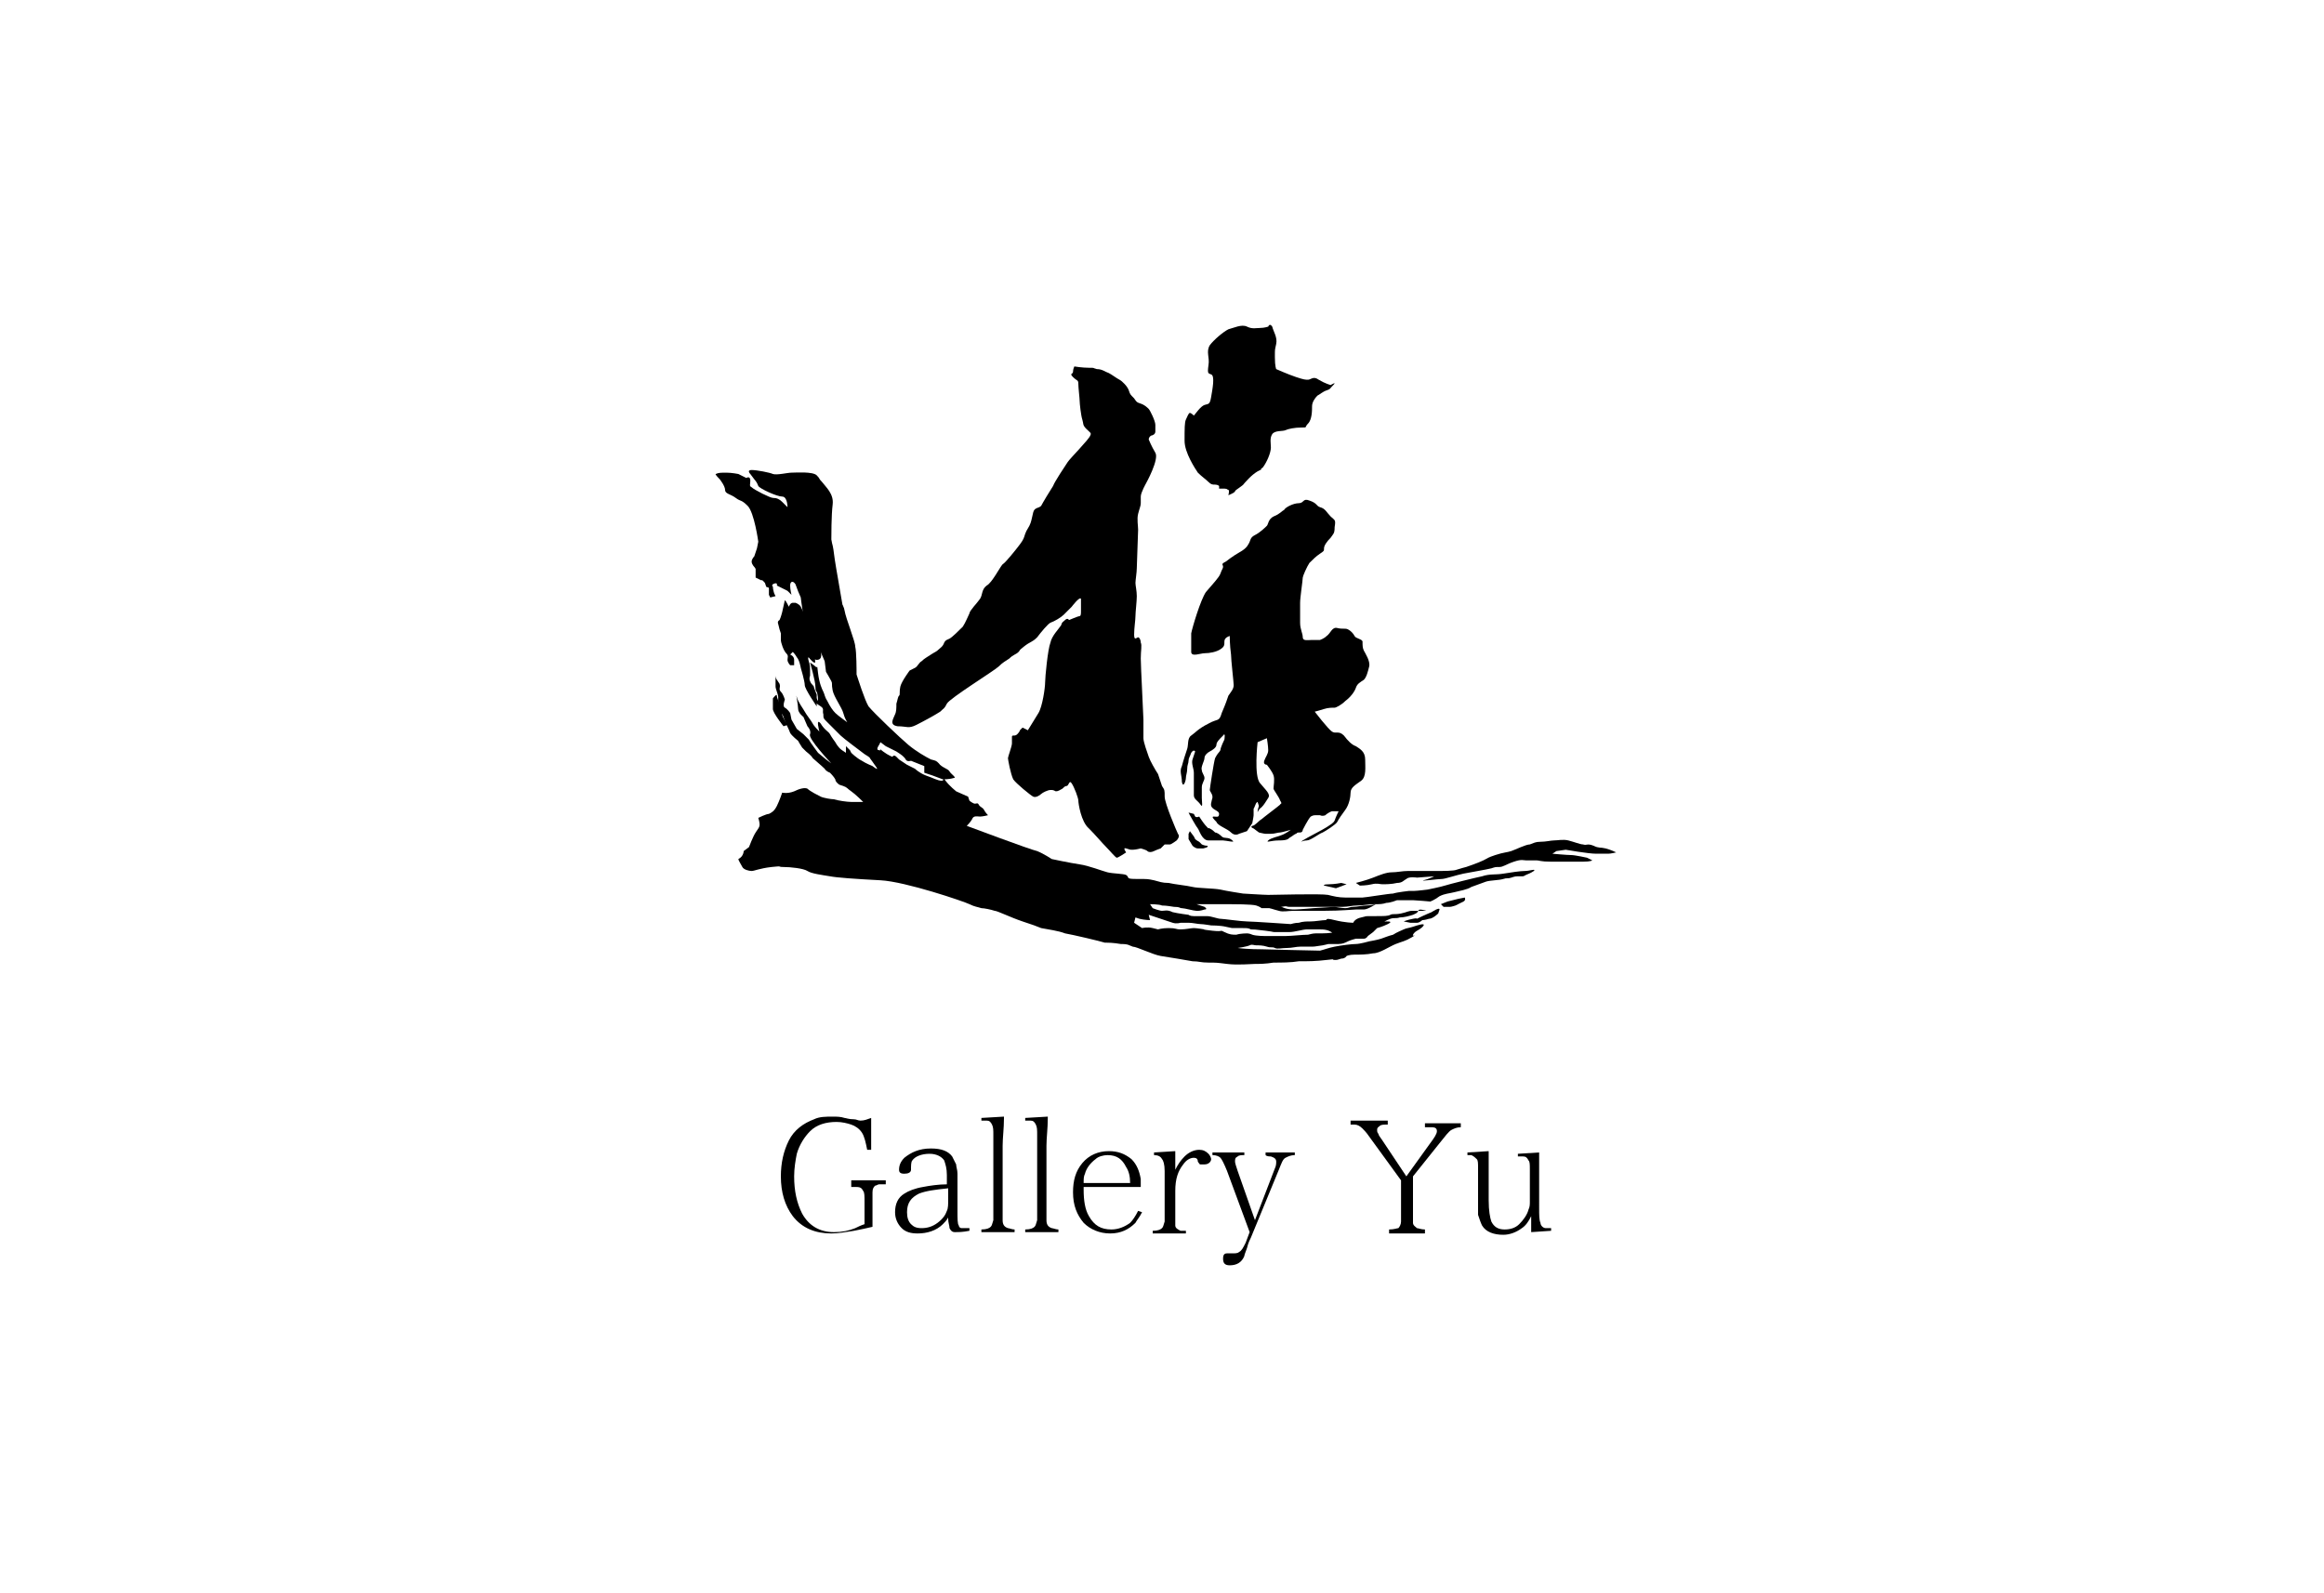 <?xml version="1.0" encoding="utf-8"?>
<!-- Generator: Adobe Illustrator 19.2.1, SVG Export Plug-In . SVG Version: 6.00 Build 0)  -->
<svg version="1.1" id="レイヤー_1" xmlns="http://www.w3.org/2000/svg" xmlns:xlink="http://www.w3.org/1999/xlink" x="0px"
	 y="0px" viewBox="0 0 175 120" style="enable-background:new 0 0 175 120;" xml:space="preserve">
<g>
	<path d="M64,88.9h2.7v0.3c-0.2,0-0.4,0-0.5,0c-0.1,0-0.2,0.1-0.3,0.1c-0.1,0.1-0.2,0.2-0.2,0.5c0,0.1,0,0.3,0,0.5v0.8
		c0,0.5,0,0.9,0,1.3c-0.4,0.1-0.9,0.2-1.4,0.3c-0.6,0.1-1.2,0.2-1.7,0.2c-1.2,0-2.2-0.4-2.9-1.3c-0.6-0.8-0.9-1.8-0.9-3
		c0-1,0.2-1.9,0.6-2.7c0.4-0.8,1.1-1.3,1.9-1.6c0.4-0.2,0.9-0.2,1.4-0.2c0.3,0,0.6,0,0.9,0.1c0.1,0,0.3,0.1,0.7,0.1
		c0.2,0,0.3,0.1,0.5,0.1c0.3,0,0.5-0.1,0.8-0.2v2.4h-0.3c-0.1-0.5-0.2-1-0.4-1.3c-0.2-0.3-0.5-0.5-0.8-0.6c-0.3-0.1-0.7-0.2-1.1-0.2
		c-0.8,0-1.5,0.2-2,0.7c-0.4,0.4-0.8,1-1,1.7c-0.1,0.5-0.2,1.1-0.2,1.7c0,1.1,0.2,2,0.6,2.8c0.5,0.9,1.3,1.4,2.4,1.4
		c0.6,0,1.1-0.1,1.6-0.3c0.2-0.1,0.4-0.2,0.7-0.3v-1.7c0-0.4,0-0.7-0.1-0.8c-0.1-0.2-0.2-0.3-0.5-0.3c-0.1,0-0.3,0-0.4,0V88.9z"/>
	<path d="M71.4,91.7c-0.1,0.2-0.3,0.4-0.4,0.5c-0.5,0.5-1.2,0.7-1.9,0.7c-0.5,0-0.9-0.1-1.2-0.4c-0.3-0.3-0.5-0.7-0.5-1.2
		c0-0.6,0.2-1.1,0.7-1.4c0.3-0.2,0.8-0.4,1.4-0.5c0.5-0.1,1.2-0.2,1.8-0.2v-0.7c0-0.5-0.1-0.8-0.2-1.1c-0.2-0.3-0.6-0.5-1.1-0.5
		c-0.6,0-1.1,0.2-1.3,0.5c-0.1,0.1-0.1,0.4-0.1,0.7c0,0.2-0.2,0.3-0.5,0.3c-0.3,0-0.4-0.1-0.4-0.3c0-0.3,0.1-0.6,0.4-0.9
		c0.5-0.4,1.1-0.7,2-0.7c0.8,0,1.3,0.2,1.6,0.6c0.1,0.2,0.2,0.4,0.3,0.6c0,0.2,0.1,0.4,0.1,0.7c0,0.1,0,0.6,0,1.4l0,1.2v0.2
		c0,0.6,0,1,0.1,1.1c0,0.1,0.1,0.2,0.2,0.2c0.1,0,0.3,0,0.5,0c0,0,0.1,0,0.1,0v0.2c-0.5,0.1-0.8,0.1-1.1,0.1c-0.2,0-0.3-0.1-0.4-0.3
		c0-0.2-0.1-0.4-0.1-0.7V91.7z M71.4,89.5c-1,0.1-1.7,0.2-2.2,0.4c-0.6,0.3-0.9,0.7-0.9,1.4c0,0.4,0.1,0.7,0.3,0.9
		c0.2,0.2,0.4,0.3,0.8,0.3c0.4,0,0.8-0.1,1.2-0.4c0.4-0.3,0.6-0.6,0.7-0.9c0.1-0.2,0.1-0.5,0.1-0.9L71.4,89.5z"/>
	<path d="M73.9,84.4v-0.2l1.7-0.1l0,0.1c0,0.8-0.1,1.5-0.1,2.1l0,5.1c0,0.2,0,0.4,0,0.5c0,0.3,0.1,0.5,0.4,0.6
		c0.1,0,0.3,0.1,0.5,0.1v0.2h-2.5v-0.2c0.4,0,0.6-0.1,0.7-0.2c0.1-0.1,0.1-0.2,0.2-0.5c0-0.1,0-0.3,0-0.5v-5.9c0-0.4,0-0.6-0.1-0.8
		c-0.1-0.2-0.2-0.3-0.4-0.3C74.2,84.4,74,84.4,73.9,84.4z"/>
	<path d="M77.2,84.4v-0.2l1.7-0.1l0,0.1c0,0.8-0.1,1.5-0.1,2.1l0,5.1c0,0.2,0,0.4,0,0.5c0,0.3,0.1,0.5,0.4,0.6
		c0.1,0,0.3,0.1,0.5,0.1v0.2h-2.5v-0.2c0.4,0,0.6-0.1,0.7-0.2c0.1-0.1,0.1-0.2,0.2-0.5c0-0.1,0-0.3,0-0.5v-5.9c0-0.4,0-0.6-0.1-0.8
		c-0.1-0.2-0.2-0.3-0.4-0.3C77.5,84.4,77.4,84.4,77.2,84.4z"/>
	<path d="M85.9,89.4h-4.3c0,0.1,0,0.1,0,0.2c0,0.8,0.1,1.5,0.4,2c0.4,0.7,0.9,1,1.7,1c0.5,0,1-0.2,1.4-0.5c0.2-0.2,0.4-0.5,0.6-0.9
		l0.3,0.1c-0.2,0.4-0.4,0.6-0.5,0.8c-0.5,0.5-1.1,0.8-1.9,0.8c-0.8,0-1.5-0.3-2-0.8c-0.5-0.6-0.8-1.3-0.8-2.3c0-0.9,0.2-1.6,0.7-2.2
		c0.5-0.6,1.2-0.9,2-0.9c0.7,0,1.2,0.2,1.7,0.6c0.4,0.4,0.6,0.9,0.7,1.5C85.9,88.9,85.9,89.1,85.9,89.4z M85.1,89.1
		c0-0.5-0.1-0.9-0.3-1.2c-0.3-0.6-0.7-0.9-1.4-0.9c-0.3,0-0.7,0.1-0.9,0.3c-0.4,0.3-0.7,0.7-0.8,1.1c-0.1,0.2-0.1,0.4-0.1,0.7H85.1z
		"/>
	<path d="M86.9,87v-0.2l1.6-0.1l0,1.4c0.2-0.4,0.4-0.7,0.7-1c0.3-0.3,0.7-0.5,1.1-0.5c0.3,0,0.5,0.1,0.7,0.3
		c0.1,0.1,0.2,0.3,0.2,0.4c0,0.2-0.2,0.4-0.5,0.4c-0.1,0-0.2,0-0.3,0c-0.1,0-0.1-0.1-0.2-0.2c0-0.2-0.1-0.3-0.3-0.3
		c-0.3,0-0.6,0.2-0.8,0.5c-0.4,0.5-0.6,1.1-0.6,2v1.9c0,0.3,0,0.6,0,0.7c0,0.2,0.2,0.3,0.4,0.4c0.1,0,0.2,0,0.4,0v0.2h-2.5v-0.2
		c0.4,0,0.6-0.1,0.7-0.2c0.1-0.1,0.1-0.2,0.2-0.5c0-0.1,0-0.3,0-0.5v-3.3c0-0.5-0.1-0.8-0.2-0.9C87.4,87.1,87.2,87,86.9,87z"/>
	<path d="M94.5,91.9L96,88c0.1-0.2,0.1-0.4,0.1-0.5c0-0.2-0.1-0.3-0.4-0.4c-0.1,0-0.3,0-0.4-0.1v-0.2h2.2V87c-0.3,0-0.5,0.1-0.7,0.2
		c-0.2,0.1-0.3,0.4-0.5,0.9l-2.1,5.1c-0.1,0.2-0.2,0.4-0.3,0.8c-0.1,0.3-0.2,0.5-0.2,0.6c-0.2,0.5-0.6,0.7-1.1,0.7
		c-0.4,0-0.5-0.2-0.5-0.5c0-0.3,0.1-0.4,0.3-0.4c0,0,0.1,0,0.2,0c0.1,0,0.2,0,0.2,0c0.2,0,0.4,0,0.5-0.1c0.2-0.1,0.3-0.3,0.5-0.7
		l0.3-0.8l-1.7-4.6c-0.2-0.5-0.4-0.9-0.5-1c-0.1-0.1-0.3-0.2-0.6-0.2v-0.2h2.4V87c-0.2,0-0.4,0-0.5,0.1c-0.2,0.1-0.2,0.2-0.2,0.4
		c0,0.1,0.1,0.4,0.2,0.7L94.5,91.9z"/>
	<path d="M106.4,88.6v2.7c0,0.4,0,0.7,0,0.8c0,0.2,0.2,0.3,0.3,0.4c0.1,0,0.3,0.1,0.6,0.1v0.3h-2.7v-0.3c0.4,0,0.6-0.1,0.7-0.1
		c0.1-0.1,0.2-0.3,0.2-0.5c0-0.1,0-0.2,0-0.6v-2.5l-2.4-3.3c-0.2-0.3-0.4-0.5-0.5-0.6c-0.2-0.2-0.4-0.3-0.6-0.3c-0.1,0-0.2,0-0.3,0
		v-0.3h2.8v0.3c-0.3,0-0.5,0-0.6,0.1c-0.1,0.1-0.2,0.1-0.2,0.3c0,0.1,0,0.2,0.1,0.3c0,0.1,0.1,0.2,0.3,0.5l1.8,2.7l1.8-2.5
		c0.3-0.4,0.5-0.7,0.5-0.9c0-0.2-0.1-0.3-0.4-0.3c-0.1,0-0.3,0-0.5,0v-0.3h2.7v0.3c-0.3,0-0.5,0.1-0.7,0.2c-0.2,0.1-0.5,0.5-0.9,1
		L106.4,88.6z"/>
	<path d="M115.3,91.6c-0.2,0.4-0.4,0.7-0.7,0.9c-0.4,0.3-0.9,0.5-1.4,0.5c-0.7,0-1.3-0.2-1.6-0.7c-0.1-0.2-0.2-0.5-0.3-0.8
		c0-0.2,0-0.5,0-0.9V88c0-0.4,0-0.6-0.1-0.7c-0.1-0.1-0.2-0.2-0.4-0.3c-0.1,0-0.2,0-0.3,0v-0.2l1.6-0.1c0,0.4,0,0.8,0,1.4v2.3
		c0,0.8,0.1,1.3,0.2,1.6c0.2,0.4,0.5,0.6,1,0.6c0.4,0,0.8-0.1,1.1-0.4c0.3-0.3,0.6-0.7,0.7-1.1c0.1-0.2,0.1-0.4,0.1-0.6
		c0-0.1,0-0.3,0-0.5v-1.9c0-0.4,0-0.6-0.1-0.7c-0.1-0.2-0.2-0.3-0.4-0.3c-0.1,0-0.2,0-0.4,0v-0.2l1.6-0.1c0,0.2,0,0.6,0,1.4V91
		c0,0.5,0,0.9,0.1,1.1c0,0.2,0.2,0.4,0.4,0.4c0.1,0,0.2,0,0.4,0v0.2l-1.5,0.1C115.3,92.7,115.3,92.2,115.3,91.6z"/>
</g>
<g>
	<g>
		<path d="M89.6,61.4c0,0,0.5,0.9,0.6,1c0.1,0.1,0.3,0.9,0.8,0.9c0.4,0,0.9,0,1.1,0c0.2,0,1,0.2,0.7,0C92.5,63,92.2,63.2,92,63
			c-0.2-0.2-0.4-0.3-0.5-0.3c-0.1-0.1-0.2-0.2-0.4-0.3c-0.2-0.1,0,0.1-0.2-0.1c-0.2-0.2-0.4-0.5-0.4-0.5l-0.2-0.3c0,0-0.2,0.1-0.3,0
			c-0.1-0.2-0.1-0.2-0.1-0.2l-0.4-0.1L89.6,61.4z"/>
		<path d="M89.5,62.8v0.4l0.3,0.5c0,0,0.2,0.2,0.4,0.2c0.2,0,0.4,0,0.4,0s0.5-0.1,0.3-0.2c-0.2,0-0.4-0.1-0.4-0.1l-0.2-0.2
			c0,0-0.2-0.1-0.3-0.2C89.9,63,89.9,63,89.9,63l-0.3-0.4L89.5,62.8z"/>
		<path d="M89.9,31.3c0.1-0.1,0.5-0.7,0.8-0.8c0.3-0.1,0.4,0,0.5-0.6c0.1-0.6,0.3-1.6,0-1.7c-0.2-0.1-0.3,0-0.2-0.7
			c0.1-0.6-0.2-1,0.1-1.5c0.3-0.4,1-1,1.4-1.2c0.4-0.1,1-0.4,1.4-0.2c0.4,0.2,0.7,0.1,1,0.1c0.3,0,0.6-0.1,0.6-0.1s0.1-0.3,0.3,0
			c0.1,0.4,0.4,0.8,0.3,1.3c-0.1,0.5-0.1,0.3-0.1,1c0,0.7,0.1,0.9,0.1,0.9s0.9,0.4,1.5,0.6c0.6,0.2,0.7,0.2,0.9,0.2
			c0.2,0,0.4-0.3,0.8,0c0.5,0.3,0.9,0.4,0.9,0.4s0.5-0.3,0.2,0c-0.3,0.3-0.2,0.3-0.5,0.4c-0.3,0.1-0.5,0.3-0.7,0.4
			c-0.2,0.2-0.4,0.5-0.4,0.8c0,0.3,0,1-0.3,1.3c-0.3,0.3,0,0.3-0.5,0.3c-0.5,0-1,0.1-1.2,0.2c-0.2,0.1-0.8,0-1,0.3
			c-0.2,0.3-0.1,0.7-0.1,1c0,0.4-0.3,1.1-0.6,1.5c-0.4,0.3,0.2,0-0.4,0.3c-0.5,0.3-0.9,0.8-1,0.9C93.6,36.6,93,36.9,93,37
			c0,0.1-0.5,0.3-0.5,0.3s0.1-0.4,0-0.4c-0.1,0,0-0.1-0.4-0.1c-0.3,0-0.3,0-0.3,0l0-0.2c0,0-0.1-0.1-0.3-0.1c-0.2,0-0.3,0-0.5-0.2
			c-0.2-0.2-0.5-0.4-0.8-0.7c-0.2-0.3-1-1.5-1-2.4c0-0.9,0-1.4,0.1-1.6c0.1-0.2,0.2-0.5,0.3-0.5S89.9,31.3,89.9,31.3z"/>
		<path d="M92.6,47.9c0,0-0.4,0.1-0.4,0.4c0,0.3,0,0.4-0.3,0.6c-0.3,0.2-0.8,0.3-1.2,0.3c-0.3,0-1,0.3-1-0.1c0-0.3,0-0.9,0-1.4
			c0.1-0.5,0.7-2.5,1.1-3.1c0.5-0.6,1-1.1,1.1-1.4c0.1-0.3,0.2-0.4,0.2-0.5c0-0.2-0.2-0.2,0.2-0.4c0.4-0.3,0.4-0.3,0.7-0.5
			c0.3-0.2,0.8-0.4,1-0.8c0.2-0.3,0.1-0.5,0.5-0.7c0.4-0.2,0.8-0.6,0.9-0.7c0.1-0.1,0.1-0.5,0.5-0.7c0.5-0.2,0.6-0.4,0.8-0.5
			c0.1-0.2,0.7-0.5,1.1-0.5c0.4,0,0.3-0.4,0.8-0.2c0.6,0.2,0.5,0.4,0.8,0.5c0.4,0.1,0.5,0.4,0.8,0.7c0.3,0.3,0.4,0.2,0.3,0.8
			c0,0.5-0.1,0.5-0.3,0.8c-0.3,0.3-0.5,0.6-0.5,0.8c0,0.2,0,0.2-0.3,0.4c-0.3,0.2-0.5,0.4-0.8,0.7c-0.2,0.3-0.5,1-0.5,1.1
			c0,0.2-0.2,1.5-0.2,1.9c0,0.4,0,1,0,1.5c0,0.5,0.2,0.8,0.2,1.1c0,0.3,0.4,0.2,0.7,0.2c0.3,0,0.6,0,0.6,0s0.3-0.1,0.5-0.3
			c0.3-0.2,0.4-0.7,0.8-0.6c0.4,0.1,0.6,0,0.8,0.1c0.2,0.1,0.4,0.3,0.5,0.5c0.1,0.2,0.5,0.2,0.6,0.4c0,0.3,0,0.5,0.1,0.7
			c0.1,0.2,0.5,0.8,0.4,1.2c-0.1,0.4-0.2,0.8-0.4,1c-0.3,0.2-0.5,0.3-0.6,0.6c-0.1,0.3-0.4,0.7-0.8,1c-0.3,0.3-0.7,0.5-0.8,0.5
			c-0.2,0-0.5,0-0.8,0.1c-0.3,0.1-0.7,0.2-0.7,0.2s1,1.3,1.3,1.5c0.3,0.2,0.5-0.1,0.9,0.3c0.3,0.4,0.6,0.7,0.9,0.8
			c0.3,0.2,0.7,0.4,0.7,1c0,0.6,0.1,1.3-0.3,1.6c-0.4,0.3-0.8,0.5-0.8,0.9c0,0.3-0.1,0.9-0.4,1.3c-0.3,0.4-0.5,0.7-0.6,0.9
			c-0.1,0.2-0.9,0.7-1.1,0.8c-0.3,0.1-0.9,0.6-1.2,0.6c-0.3,0-0.6,0.2-0.3,0c0.3-0.2,1.5-0.8,1.8-1c0.3-0.2,0.5-0.3,0.6-0.5
			c0.1-0.3,0.3-0.7,0.3-0.7s-0.2,0-0.5,0c-0.3,0.1-0.5,0.3-0.5,0.3s-0.2,0.1-0.4,0c-0.2,0,0.1,0-0.2,0c-0.3,0-0.3,0-0.5,0.1
			c-0.2,0.2-0.6,1-0.6,1s0,0.2-0.2,0.2c-0.2,0-0.2,0-0.3,0.1c-0.1,0-0.3,0.2-0.5,0.3c-0.1,0.1-0.2,0.2-0.8,0.2c-0.6,0-1,0.2-0.8,0
			c0.2-0.2,0.8-0.3,1-0.4c0.3-0.1,0.7-0.4,0.7-0.4s-0.7,0.2-0.8,0.2c-0.2,0-0.4,0.1-0.7,0.1c-0.3,0-0.3,0-0.4,0
			c-0.1,0-0.5-0.1-0.5-0.1l-0.4-0.3c0,0-0.3-0.1-0.1-0.2c0.2,0,0.5-0.4,0.7-0.5c0.1-0.1,1.3-1,1.4-1.1c0-0.1,0.2,0,0-0.3
			c-0.1-0.3-0.5-0.8-0.5-0.9c0-0.2,0.1-0.7,0-1c-0.1-0.3-0.5-0.8-0.5-0.8s-0.3,0-0.2-0.3c0.1-0.3,0.3-0.5,0.3-0.8
			c0-0.3-0.1-0.9-0.1-0.9l-0.7,0.3c0,0-0.3,2.6,0.2,3.1c0.4,0.5,0.8,0.8,0.6,1.1c-0.2,0.3-0.3,0.5-0.5,0.7c-0.3,0.2-0.3,0.5-0.3,0.3
			c0-0.1,0.1-0.4,0.1-0.4l-0.1-0.3c0,0-0.1,0-0.2,0.3c-0.1,0.3-0.1,0.1-0.1,0.3c0,0.2,0,0.3,0,0.4c0,0.1-0.1,0.6-0.1,0.6l-0.4,0.6
			l-0.6,0.2c0,0-0.3,0.2-0.6-0.1c-0.3-0.3-1-0.5-1.1-0.8c-0.2-0.2-0.4-0.4-0.2-0.4c0.2,0,0.4,0.1,0.4-0.2c0-0.3-0.7-0.3-0.6-0.8
			c0.1-0.5,0.1-0.3,0.1-0.5c0-0.2-0.2-0.4-0.2-0.5c0-0.1,0.3-2.1,0.4-2.4c0.2-0.4,0.3-0.4,0.4-0.6c0-0.2,0.3-0.8,0.3-0.8
			s0.1-0.6-0.1-0.3c-0.3,0.3-0.5,0.5-0.5,0.7c0,0.2-0.3,0.4-0.5,0.5c-0.2,0.1-0.4,0.3-0.4,0.5c0,0.2-0.3,0.7-0.2,0.9
			c0,0.2,0.2,0.4,0.2,0.6c0,0.2-0.2,0.4-0.2,0.7c0,0.3,0,0.5,0,0.8c0,0.3,0.1,0.8-0.1,0.5c-0.2-0.3-0.5-0.4-0.5-0.7
			c0-0.3,0-0.3,0-0.7c0-0.3,0-0.8,0-1c0-0.3-0.2-0.7-0.1-1c0.1-0.3,0.2-0.6,0.2-0.6s-0.1-0.2-0.3,0.1c-0.1,0.3-0.2,0.4-0.2,0.6
			c0,0.2-0.1,0.3-0.1,0.6c0,0.3-0.1,0.5-0.1,0.7c0,0.2-0.2,0.8-0.3,0.3c0-0.5-0.2-0.8,0-1.2c0.1-0.4,0.3-1,0.4-1.3
			c0.1-0.3,0-0.8,0.3-1c0.3-0.2,0.5-0.5,1.3-0.9c0.7-0.4,0.8-0.1,1-0.8c0.3-0.7,0.4-1,0.5-1.3c0.2-0.3,0.4-0.5,0.4-0.8
			c0-0.2-0.2-1.9-0.2-2.3C92.6,48.6,92.6,47.9,92.6,47.9z"/>
		<path d="M86.3,36.4c0,0,1-1.8,0.7-2.3c-0.3-0.5-0.5-1-0.5-1s0-0.2,0.2-0.3c0.1,0,0.3-0.1,0.3-0.3c0-0.2,0-0.2,0-0.5
			c0-0.3-0.4-1.1-0.5-1.2c-0.1-0.1-0.3-0.3-0.6-0.4c-0.3-0.1-0.3-0.1-0.5-0.4c-0.3-0.3-0.3-0.3-0.4-0.6c-0.1-0.3-0.5-0.7-0.7-0.8
			c-0.2-0.1-0.6-0.4-0.8-0.5c-0.3-0.1-0.5-0.3-0.9-0.3c-0.4-0.1-0.1-0.1-0.6-0.1c-0.5,0-1.1-0.1-1.1-0.1s-0.1,0.2-0.1,0.4
			c0,0.2-0.3,0.1,0,0.4c0.3,0.3,0.4,0.2,0.4,0.5c0,0.3,0.1,1.1,0.1,1.3c0,0.2,0.1,1.1,0.2,1.4c0.1,0.3,0,0.4,0.3,0.7
			c0.3,0.3,0.4,0.3,0.3,0.5c-0.1,0.3-1.5,1.7-1.7,2c-0.2,0.3-1,1.5-1.1,1.8c-0.2,0.3-0.8,1.3-0.9,1.5c-0.2,0.2-0.5,0.1-0.6,0.5
			c-0.1,0.4-0.1,0.5-0.2,0.8c-0.1,0.3-0.3,0.5-0.4,0.8c-0.1,0.3-0.1,0.4-0.4,0.8c-0.3,0.4-1.1,1.4-1.3,1.5c-0.2,0.2-0.8,1.4-1.2,1.6
			c-0.4,0.3-0.3,0.7-0.5,1c-0.2,0.3-0.8,0.9-0.8,1.1c-0.1,0.2-0.3,0.7-0.5,1c-0.3,0.3-0.8,0.8-1,0.9c-0.2,0.1-0.3,0.1-0.4,0.3
			c-0.1,0.3-0.3,0.4-0.4,0.5c-0.2,0.2-0.3,0.2-0.6,0.4c-0.3,0.2-0.5,0.3-0.7,0.5c-0.2,0.1-0.3,0.4-0.5,0.5c-0.2,0.1-0.4,0.2-0.4,0.2
			s-0.6,0.8-0.7,1.2c-0.1,0.5,0,0.6-0.1,0.7c-0.1,0.1-0.1,0.3-0.2,0.6c0,0.3,0,0.6-0.1,0.8c-0.1,0.3-0.5,0.8,0.2,0.9
			c0.7,0,0.8,0.2,1.4-0.1c0.6-0.3,1.5-0.8,1.8-1c0.3-0.3,0.3-0.2,0.5-0.6c0.2-0.4,3.6-2.5,3.9-2.8c0.3-0.3,0.5-0.4,0.8-0.6
			c0.3-0.3,0.5-0.3,0.7-0.5c0.2-0.2-0.1,0,0.4-0.4c0.5-0.4,0.6-0.3,1-0.7c0.3-0.4,0.8-1,1-1.1c0.3-0.1,0.8-0.4,1-0.6
			c0.2-0.2,0.6-0.6,0.6-0.6s0.6-0.8,0.7-0.6c0,0.2,0,0.7,0,0.9c0,0.2,0,0.4-0.1,0.4c-0.1,0-0.8,0.3-0.8,0.3s-0.1-0.2-0.3,0
			c-0.2,0.2-0.2,0.1-0.3,0.4c-0.2,0.3-0.7,0.8-0.8,1.3c-0.2,0.5-0.4,2.6-0.4,3c0,0.4-0.2,1.8-0.5,2.3c-0.3,0.5-0.8,1.3-0.8,1.3
			L77,54.8L76.8,55c0,0,0,0.1-0.2,0.3c-0.2,0.2-0.4,0-0.4,0.2c0,0.2,0,0.4,0,0.5c0,0.2-0.3,1-0.3,1.1c0,0.1,0.2,1.2,0.4,1.6
			c0.2,0.3,1.3,1.2,1.5,1.3c0.2,0.1,0.5-0.1,0.6-0.2c0.1-0.1,0.5-0.3,0.7-0.3c0.2,0,0.2,0,0.4,0.1c0.2,0,0.3-0.1,0.5-0.2
			c0.1-0.1,0.2-0.2,0.3-0.2c0.2,0,0.2-0.5,0.4-0.2c0.2,0.3,0.5,1.1,0.5,1.3c0,0.2,0.2,1.6,0.8,2.1c0.5,0.5,1,1.1,1.3,1.4
			c0.3,0.3,0.7,0.8,0.8,0.8c0.1,0,0.7-0.4,0.7-0.4s-0.3-0.4,0-0.3c0.3,0.1,0.3,0.1,0.5,0.1c0.2,0,0.6-0.1,0.6-0.1s0.4,0.1,0.5,0.2
			c0.1,0.1,0.3,0.1,0.5,0c0.2-0.1,0.5-0.2,0.5-0.2l0.3-0.3c0,0,0.3,0,0.4,0c0.1,0,0.5-0.3,0.5-0.3s0.3-0.3,0.1-0.5
			c-0.1-0.2-1-2.3-1-2.8c0-0.5,0-0.5-0.2-0.8c-0.1-0.3-0.2-0.6-0.3-0.9c-0.2-0.3-0.6-1-0.7-1.3c-0.1-0.3-0.4-1.1-0.4-1.4
			c0-0.3,0-1.2,0-1.4c0-0.3-0.2-4-0.2-4.6c0-0.6,0.1-1,0-1.2c0-0.2-0.1-0.4-0.2-0.4c-0.1,0-0.3,0.3-0.3-0.2c0-0.5,0.1-1.1,0.1-1.4
			c0-0.3,0.1-1.1,0.1-1.5c0-0.4-0.1-0.8-0.1-1c0-0.2,0.1-0.8,0.1-1.1c0-0.3,0.1-2.6,0.1-2.9c0-0.3-0.1-0.8,0-1.2
			c0.1-0.4,0.2-0.6,0.2-0.8c0-0.2,0-0.2,0-0.5C85.9,37.1,86.3,36.4,86.3,36.4z"/>
	</g>
	<g>
		<path d="M57.1,40.8c0,0-0.3-2.2-0.8-2.7c-0.5-0.5-0.5-0.3-0.9-0.6c-0.4-0.3-0.8-0.3-0.8-0.6c0-0.3-0.4-0.8-0.4-0.8
			s-0.4-0.4-0.3-0.4c0.2-0.1,0.4-0.1,0.8-0.1c0.4,0,0.9,0.1,0.9,0.1l0.6,0.3c0,0,0.3-0.2,0.3,0.2c0,0.3-0.1,0.4,0.1,0.5
			c0.2,0.2,1.4,0.8,1.6,0.8c0.3,0,0.5,0.1,0.7,0.3c0.2,0.2,0.4,0.4,0.4,0.4s0-0.8-0.4-0.8c-0.4,0-1.7-0.6-1.8-0.8
			c-0.1-0.3-0.3-0.5-0.3-0.5l-0.3-0.4c0,0-0.3-0.3,0.1-0.3c0.4,0,1.4,0.2,1.6,0.3c0.3,0.1,1.1-0.1,1.4-0.1c0.3,0,1.6-0.1,1.9,0.2
			c0.3,0.3,0.1,0.2,0.4,0.5c0.3,0.4,0.9,0.9,0.8,1.7c-0.1,0.8-0.1,2.4-0.1,2.8c0,0.5,0.6,3.6,0.6,4.2c0,0.5,0.3,0.4,0.4,1
			c0.1,0.6,0.8,2.3,0.8,2.7c0.1,0.4,0.1,1.8,0.1,2.1c0.1,0.3,0.6,1.9,0.9,2.4c0.4,0.5,2.4,2.4,3,2.9c0.6,0.5,1.3,0.9,1.7,1.1
			c0.4,0.1,0.4,0.1,0.6,0.3c0.2,0.3,0.7,0.4,0.8,0.6c0.1,0.2,0.6,0.5,0.3,0.5c-0.3,0.1-0.8,0.1-0.8,0.1l-0.8-0.3l-0.6-0.2L69.6,58
			v-0.3l-0.5-0.2l-0.5-0.2c0,0-0.3,0.1-0.4-0.1c-0.1-0.2-0.4-0.4-0.4-0.4l-0.3-0.2l-0.4-0.2l-0.4-0.2l-0.4-0.3l-0.1,0.2
			c0,0-0.3,0.4,0,0.4c0.3,0.1-0.2-0.3,0.3,0.1c0.4,0.3,0.7,0.4,0.7,0.4s0.1-0.2,0.3,0c0.2,0.2,0.2,0.2,0.2,0.2l0.6,0.4l0.6,0.3
			c0,0,0.3,0.3,0.8,0.5c0.6,0.2,0.9,0.4,1.2,0.4c0.3,0,0-0.4,0.3,0c0.3,0.4,0.8,0.8,0.8,0.8l0.9,0.4l0.1,0.3c0,0,0.1,0.1,0.3,0.2
			c0.2,0.1,0.3-0.1,0.4,0.1c0.1,0.2,0.3,0.2,0.4,0.4c0.1,0.2,0.3,0.4,0.3,0.4s-0.4,0.1-0.6,0.1c-0.2,0-0.5-0.1-0.6,0.2
			c-0.1,0.2-0.4,0.5-0.4,0.5s4.8,1.8,5.3,1.9c0.5,0.2,1.1,0.6,1.1,0.6s1.4,0.3,2.1,0.4c0.7,0.1,1.7,0.5,2.1,0.6
			c0.4,0.1,1.2,0.1,1.4,0.2c0.3,0.2-0.1,0.3,0.8,0.3c0.9,0,0.8,0,1.3,0.1c0.4,0.1,0.6,0.2,1.1,0.2c0.4,0.1,1.4,0.2,1.8,0.3
			c0.4,0.1,1.6,0.1,2.1,0.2c0.4,0.1,1.7,0.3,1.7,0.3s1.6,0.1,1.9,0.1c0.3,0,4-0.1,4.5,0c0.4,0.1,0.8,0.2,1.3,0.2s1.1,0,1.3,0
			c0.2,0,2-0.3,2.3-0.3c0.3-0.1,1.2-0.2,1.2-0.2s0.2,0,0.4,0s1-0.1,1-0.1s1-0.2,1.3-0.3c0.3-0.1,2.3-0.6,2.8-0.7
			c0.6-0.2,1-0.1,1.6-0.2c0.6-0.1,1.3-0.2,1.6-0.2c0.4,0,0.9-0.2,0.7,0c-0.3,0.2-0.4,0.2-0.6,0.3c-0.2,0.1-0.1,0.1-0.4,0.1
			c-0.4,0-0.4,0-0.7,0.1c-0.3,0.1-0.3,0-0.6,0.1c-0.3,0.1-1,0.1-1.3,0.2c-0.3,0.1-0.8,0.3-1.1,0.4c-0.3,0.2-0.9,0.3-1.3,0.4
			c-0.4,0.1-0.7,0.1-1.1,0.3c-0.4,0.3-0.7,0.4-0.7,0.4s-1.1-0.1-1.3-0.1c-0.3,0-1.2,0-1.2,0s-0.5,0.2-0.8,0.2
			c-0.3,0.1-0.5,0.1-0.9,0.1c-0.4,0-0.9,0.1-1.3,0.1c-0.4,0-0.7,0.1-1.1,0.1c-0.4,0-0.8,0-1.1,0c-0.4,0-0.6,0-1.3,0
			c-0.7,0-1.4,0-1.6,0c-0.3,0-0.1-0.1-0.6,0c-0.5,0.1-0.8,0.1-0.9,0.1s-0.6,0-0.6,0s-0.1-0.1-0.4-0.2c-0.3-0.1-1.8-0.1-2-0.1
			c-0.3,0-0.6,0-1.1,0c-0.4,0-1.4,0-1.4,0l0.6,0.2c0,0,0.3,0.2,0,0.2c-0.3,0.1-0.4,0.1-0.6,0.1c-0.2,0-0.9-0.2-1.1-0.2
			c-0.2,0-0.1-0.1-0.6-0.1c-0.6-0.1-0.8-0.1-0.9-0.1c-0.2-0.1-0.9-0.1-0.9-0.1c0.2,0.3,0.2,0.3,0.2,0.3s0.5,0.2,0.7,0.2
			c0.2,0,0.4-0.1,0.8,0.1c0.4,0.1,1.2,0.2,1.2,0.2s0.1,0.1,0.4,0.1c0.4,0,0.8,0,1,0c0.3,0,0.8,0.2,1,0.2c0.2,0,1.6,0.2,2,0.2
			c0.4,0,3.3,0.2,3.3,0.2s0.3-0.1,0.6-0.1c0.3-0.1,0.6-0.1,0.9-0.1c0.3,0,0.9-0.1,1.1-0.1c0.2,0-0.1-0.2,0.7,0
			c0.8,0.2,1.4,0.2,1.4,0.2s0.1-0.3,0.6-0.4c0.5-0.1,0.1-0.1,0.9-0.1c0.9,0,1.1,0,1.3-0.1c0.2-0.1,0.3,0,0.8-0.1
			c0.5-0.1,0.5-0.2,0.9-0.2c0.4,0,1,0,1,0s-0.6-0.2-0.6,0c-0.1,0.2-0.2,0.2-0.4,0.3c-0.3,0.1-0.7,0.2-1,0.2c-0.3,0.1-0.4,0-0.7,0.1
			c-0.3,0.1-0.6,0.3-0.6,0.3c-0.2,0.2-0.3,0.1-0.6,0.2c-0.3,0.1-0.4-0.1-0.6,0.1c-0.1,0.2-0.7,0.2-0.7,0.2s-0.9,0.2-1.1,0.2
			c-0.2,0.1-0.3,0-0.7,0.1C100,70,99.7,70,99.3,70c-0.4,0-0.7,0-0.9,0c-0.3,0-0.9,0.2-1.3,0.2c-0.4,0-0.6,0-1,0c-0.4,0,0,0-0.8-0.1
			c-0.8-0.1-0.9-0.1-1.1-0.1c-0.2-0.1-0.3-0.1-0.6-0.1c-0.4,0-0.5,0-0.7,0c-0.2,0-0.1,0-0.6-0.1c-0.4-0.1-1.1-0.1-1.1-0.1
			s-0.6-0.1-0.8-0.1c-0.2,0-0.6-0.1-0.9-0.1c-0.3,0-0.6,0-0.6,0s-0.3,0.1-0.6,0c-0.3-0.1-0.9-0.3-1.2-0.4c-0.3-0.1-0.6-0.2-0.6-0.2
			l0.1,0.4c0,0-0.4,0-0.8-0.1c-0.3-0.1-0.3-0.1-0.3-0.1l0,0l-0.1,0.4l0.6,0.4c0,0,0.4-0.1,0.8,0c0.4,0.1,0.4,0.1,0.4,0.1
			s0.3-0.1,0.8-0.1c0.6,0,0.5,0.1,0.9,0.1c0.4,0,0.8-0.1,1-0.1c0.2,0,0.8,0.1,0.8,0.1s-0.3,0,0.6,0.1c0.9,0.1,0.5-0.1,0.9,0.1
			c0.4,0.2,0.6,0.2,0.9,0.2c0.3-0.1,0.8-0.1,0.8-0.1s0.2,0,0.4,0.1c0.3,0.1,0.9,0.1,1.1,0.1c0.3,0,1,0,1.4,0c0.4,0,1.3-0.1,1.7-0.1
			c0.4-0.1,0.4-0.1,0.8-0.1c0.3,0,0.9,0,1.2-0.1c0.3-0.1,0.7-0.2,0.9-0.2c0.2-0.1,0.8-0.2,1.1-0.2c0.3-0.1,0.6-0.1,0.8-0.2
			c0.2-0.1,0.9-0.2,1.1-0.2c0.2,0,0.5,0,0.1,0.2c-0.4,0.2-0.8,0.3-0.8,0.3l-0.3,0.3l-0.4,0.3c0,0-0.1,0.2-0.3,0.2
			c-0.3,0-0.6,0-0.6,0s-0.4,0.1-0.6,0.2c-0.2,0.1-0.4,0.2-0.7,0.2c-0.3,0-0.3,0-0.6,0c-0.3,0-0.1,0-0.6,0.1
			c-0.6,0.1-0.7,0.1-0.9,0.1c-0.2,0-0.4,0-0.8,0c-0.3,0-0.6,0.1-1,0.1c-0.4,0-0.7,0.1-0.9,0c-0.2-0.1-0.3,0-0.6-0.1
			c-0.3-0.1-0.6-0.1-0.8-0.1c-0.2,0-0.3-0.1-0.5,0c-0.2,0.1-0.9,0.2-0.9,0.2c0.7,0.1,1.8,0.1,1.9,0.1c0,0,3.8,0.1,4.3,0.1
			c0.4-0.1,0.6-0.2,1.1-0.3c0.5-0.1,1.3-0.2,1.6-0.2c0.3,0,1-0.2,1-0.2s0.6-0.1,0.9-0.2c0.3-0.1,0.5-0.2,0.9-0.3
			c0.3-0.2,0.6-0.3,0.8-0.4c0.2-0.1,0.4-0.1,0.7-0.2c0.3-0.1,0.9-0.3,0.8-0.1c-0.1,0.2-0.5,0.4-0.5,0.4s-0.2,0.1-0.3,0.3
			c-0.1,0.2,0.4-0.1-0.1,0.2c-0.5,0.3-0.7,0.3-1.2,0.5c-0.5,0.2-1.2,0.7-1.7,0.7c-0.5,0.1-1,0.1-1.4,0.1c-0.4,0-0.6,0.1-0.6,0.1
			s-0.1,0.2-0.4,0.2c-0.3,0.1-0.3,0.1-0.5,0.1c-0.3,0,0.2-0.1-0.6,0c-0.8,0.1-1.4,0.1-2.1,0.1c-0.6,0.1-1.3,0.1-1.9,0.1
			c-0.6,0.1-1.1,0.1-1.4,0.1c-0.3,0-1.3,0.1-2.1,0c-0.8-0.1-0.8-0.1-1.4-0.1c-0.6,0-0.7-0.1-1.2-0.1c-0.5-0.1-1.8-0.3-2.4-0.4
			c-0.6-0.1-1.8-0.7-2.1-0.7c-0.3-0.1-0.3-0.2-0.9-0.2c-0.6-0.1-0.9-0.1-1.2-0.1c-0.3-0.1-2.4-0.6-3-0.7c-0.5-0.2-1.3-0.3-1.8-0.4
			c-0.5-0.2-0.5-0.2-1.4-0.5c-0.9-0.3-1.9-0.8-2.1-0.8c-0.3-0.1-0.8-0.2-1-0.2c-0.3-0.1-0.5-0.1-0.9-0.3c-0.4-0.2-4.8-1.7-6.7-1.8
			c-1.9-0.1-3.3-0.2-3.8-0.3c-0.6-0.1-1.4-0.2-1.7-0.4c-0.3-0.2-1.3-0.3-1.8-0.3c-0.5,0,0-0.1-0.9,0c-0.9,0.1-1.3,0.3-1.5,0.3
			c-0.2,0-0.6-0.1-0.7-0.3c-0.1-0.2-0.3-0.5-0.3-0.6C56,64.5,56,64.1,56,64.1l0.4-0.3c0,0,0.3-0.8,0.5-1.1c0.2-0.3,0.3-0.4,0.3-0.6
			c0-0.2-0.1-0.5-0.1-0.5s0.6-0.3,0.8-0.3c0.2-0.1,0.4-0.2,0.6-0.6c0.2-0.4,0.4-1,0.4-1s0.4,0.1,0.9-0.1c0.4-0.2,0.8-0.3,1-0.2
			c0.2,0.2,0.8,0.5,1,0.6c0.2,0.1,0.8,0.2,1,0.2c0.3,0.1,1,0.2,1.3,0.2c0.3,0,0.9,0,0.9,0s-0.6-0.6-0.9-0.8
			c-0.3-0.2-0.3-0.3-0.6-0.4c-0.3-0.1-0.3-0.1-0.3-0.1s-0.3-0.2-0.3-0.4c-0.1-0.2-0.4-0.5-0.4-0.5s-0.3-0.1-0.4-0.3
			c-0.2-0.2-0.8-0.7-0.9-0.8c-0.1-0.2-0.5-0.5-0.5-0.5s-0.1-0.1-0.3-0.3c-0.2-0.3-0.3-0.5-0.3-0.5s-0.5-0.4-0.6-0.6
			c-0.1-0.3-0.4-0.8-0.5-1.2c-0.1-0.3-0.4-0.5-0.4-0.8c0-0.3,0-0.5,0-0.7c0-0.2-0.2-0.6-0.2-0.8c0-0.2,0-0.9,0-0.8
			c0,0.2,0.1,0.3,0.3,0.6c0.1,0.3-0.1,0.4,0.1,0.6c0.2,0.2,0.3,0.6,0.3,0.6s-0.2,0.5,0,0.6c0.2,0.1,0.4,0.4,0.4,0.4l0.1,0.5l0.4,0.7
			l0.5,0.4c0,0,0.3,0.3,0.4,0.4c0.1,0.2,0.7,1,0.7,1l0.6,0.5l0.4,0.3c0,0-1.8-1.9-1.6-2.2c0.1-0.3-0.2-0.6-0.2-0.6l-0.3-0.7
			c0,0-0.4-0.3-0.4-0.6c0-0.3-0.2-1.3-0.1-0.9c0.1,0.4,0.5,0.9,0.6,1.1c0.1,0.2,0.5,0.7,0.6,0.9c0.1,0.2,0.5,0.6,0.5,0.6
			s-0.3-1.1,0.1-0.6c0.3,0.5,0.6,0.6,0.7,0.8c0.1,0.2,0.4,0.6,0.4,0.6s0.2,0.4,0.5,0.6c0.3,0.2,0.3,0.2,0.3,0.2v-0.5
			c0,0,0.2,0.2,0.3,0.3c0.1,0.2,0.1,0.2,0.1,0.2s0.4,0.4,0.8,0.6c0.3,0.2,0.8,0.4,0.8,0.4s0.5,0.4,0.3,0.1c-0.2-0.3-0.5-0.7-0.5-0.7
			s0.1,0-0.4-0.3c-0.4-0.3-1.6-1.2-1.8-1.4c-0.3-0.3-0.8-0.8-1-1C62,54.1,62,54.1,62,53.8c-0.1-0.3,0.1-0.4-0.2-0.6
			c-0.3-0.2-0.5-0.3-0.5-0.5c0-0.2-0.1-0.8-0.1-0.6c0.1,0.2,0.4,0.7,0.4,0.7c0-0.5-0.1-0.7-0.1-0.7s-0.1,0-0.1-0.4
			c0-0.4-0.4-1.8-0.4-1.8s0.3,0.2,0.4,0.3c0.2,0.2,0.1-0.3,0.2,0.5c0.1,0.8,0.3,1.2,0.4,1.4c0.1,0.2,0.1,0.4,0.3,0.7
			c0.2,0.4,0.4,0.7,0.6,0.9c0.2,0.2,0.9,0.7,0.9,0.7s-0.2-0.3-0.3-0.7c-0.1-0.4-0.7-1.2-0.8-1.7c-0.1-0.5,0-0.5-0.1-0.7
			c-0.1-0.2-0.4-0.7-0.4-0.7l-0.1-0.8l-0.3-0.7c0,0,0.2,0.6-0.3,0.6c-0.5-0.1-0.5-0.1-0.5-0.1s-0.2-0.2-0.2-0.4c0-0.2-0.1-0.2,0-0.5
			c0.1-0.3,0-1.1-0.1-1.3c-0.1-0.2-0.4-2.3-0.4-2.4c-0.1-0.2-0.3-0.7-0.4-1c-0.2-0.3-0.4-0.2-0.4,0.1c0,0.3,0.1,0.7,0.1,0.7
			c-0.3-0.3-0.3-0.3-0.3-0.3l-0.8-0.4c0,0,0.1-0.3-0.3-0.1C58,44.3,58,44.3,58,44.3l-0.3-0.1l-0.1-0.3c0,0-0.4-0.4-0.4-0.5
			c0-0.2-0.4-0.7-0.4-0.7s-0.2-0.2-0.2-0.4c0-0.2,0.2-0.4,0.2-0.4l0.2-0.6L57.1,40.8z"/>
		<path d="M62,62.3c0,0,0.7-0.3,1-0.3c0.3,0,1.2,0.2,1.2,0.2s0.1,0.3,0.4,0.3c0.3,0.1,1,0.1,1,0.1s0.2,0.1,0.5,0.1
			c0.3,0,1.1-0.1,1.1-0.1s0.6,0.1,0.8,0.2c0.2,0.1,0.7,0.5,0.7,0.5l-0.5,0.2c0,0-0.3-0.3-0.6-0.3c-0.3,0-0.8-0.1-1.1-0.1
			c-0.3,0-0.7-0.1-1-0.2c-0.3-0.1-1.2-0.1-1.6-0.2c-0.4-0.1-0.6-0.1-0.8-0.2C62.9,62.3,62,62.3,62,62.3z"/>
		<path d="M72.7,63.7H73c0,0,0.1-0.1,0-0.2c-0.1-0.2-0.4-0.2-0.1-0.2c0.3,0.1,0.9,0.4,0.9,0.4s0.3,0,0.6,0.1c0.4,0.1,1.1,0,1.1,0.2
			c0.1,0.2,0.9,0.5,0.9,0.5s0-0.1,0.3,0c0.3,0.1,0.6,0.1,0.8,0.2c0.2,0.1,0.6,0.2,0.9,0.3c0.3,0.1,0.4,0.1,0.6,0.3
			c0.3,0.2,0.6,0.3,1.1,0.4c0.5,0.1,1.9,0.5,1.9,0.5s0.4,0.1,0.4,0.2c0,0.2,0.6,0.4,0.9,0.4c0.3,0,0.9,0,1.1,0.1
			c0.3,0.1,1.1,0.4,1.1,0.4s-0.1,0.3-0.3,0.3c-0.2-0.1-0.5-0.1-0.5-0.1l-0.4-0.1c0,0,0.3,0.3,0.5,0.4c0.3,0.1-0.4,0.1-0.6-0.1
			c-0.2-0.2-0.6-0.2-1-0.3c-0.4-0.1-0.3-0.1-0.6-0.2c-0.4-0.1-0.6-0.3-0.9-0.4c-0.3-0.1-0.7-0.3-0.7-0.3s-0.6-0.3-0.8-0.3
			c-0.3,0-0.6,0-0.6,0s-0.6-0.4-1.1-0.5c-0.5-0.1-0.9-0.2-1.3-0.3c-0.4-0.1-0.4-0.1-1-0.3c-0.6-0.3-1.1-0.4-1.4-0.5
			c-0.3-0.1-0.8-0.1-0.9-0.3c-0.2-0.2-0.2-0.3-0.6-0.3c-0.4-0.1-1.1-0.3-1.1-0.3L72.7,63.7z"/>
		<path d="M105.7,69.4c0,0,0.2-0.1,0.7-0.2c0.5-0.1,0.1,0.1,0.5-0.1c0.4-0.2,0.9-0.4,0.9-0.4s0.6-0.4,0.6-0.2
			c-0.1,0.3-0.1,0.3-0.1,0.3s-0.4,0.4-0.7,0.4c-0.3,0.1-0.5,0.1-0.5,0.1s-0.2,0.2-0.4,0.2c-0.2,0-0.5,0-0.5,0L105.7,69.4z"/>
		<path d="M108.5,68.1l0.5-0.2l0.4-0.1l0.4-0.1l0.5-0.1c0,0,0.1,0.2-0.1,0.3c-0.2,0.1-0.2,0.1-0.2,0.1l-0.4,0.2c0,0-0.3,0.1-0.4,0.1
			c-0.2,0-0.5,0-0.5,0L108.5,68.1z"/>
		<path d="M99.7,66.7c0,0-0.1-0.1,0.4-0.1c0.4,0,0.9-0.1,0.9-0.1l0.4,0.1l-0.8,0.3L99.7,66.7z"/>
		<path d="M102.1,66.5c0,0,0.8-0.2,1.3-0.4c0.5-0.2,1-0.4,1.4-0.4c0.4,0,0.8-0.1,1.2-0.1c0.5,0,1.3,0,1.3,0s0.2,0,0.8,0
			c0.6,0,1.4,0,1.6-0.1c0.3-0.1,0.7-0.2,0.7-0.2s0.9-0.3,1.3-0.5c0.4-0.2,0.3-0.2,0.9-0.4c0.6-0.2,0.9-0.2,1.2-0.3
			c0.3-0.1,1.1-0.5,1.4-0.5c0.3-0.1,0.4-0.2,0.8-0.2c0.4,0,0.8-0.1,1-0.1c0.3,0,0.7-0.1,1.1,0c0.4,0.1,0.9,0.3,1.1,0.3
			c0.3,0.1,0.3-0.1,0.8,0.1c0.4,0.2,0.5,0.1,0.9,0.2c0.4,0.1,0.8,0.3,0.8,0.3s-0.4,0.1-0.6,0.1c-0.2,0-0.3,0-0.9,0
			c-0.6,0-2.3-0.3-2.3-0.3l-0.7,0.1l-0.3,0.2c0,0,1.1,0.1,1.4,0.1c0.3,0,1.2,0.2,1.2,0.2l0.4,0.2c0,0-0.1,0.1-0.7,0.1
			c-0.6,0-1,0-1.4,0c-0.4,0-0.3,0-1,0c-0.8,0-0.9-0.1-1.1-0.1c-0.2,0-0.6,0-0.8,0c-0.2,0-0.3-0.1-0.9,0.1c-0.6,0.2-0.8,0.4-1.1,0.4
			c-0.3,0-0.3,0-0.6,0.1c-0.4,0.1-1.6,0.3-2.1,0.4c-0.5,0.1-1.4,0.4-1.6,0.4c-0.3,0-1.8,0.2-1.4,0.1c0.4-0.1,0.8-0.3,0.8-0.3
			l-1.3,0.1c0,0-0.6-0.1-0.8,0.1c-0.2,0.1-0.3,0.3-0.7,0.3c-0.4,0.1-0.9,0.1-1.1,0.1c-0.2,0-0.4-0.1-0.8,0c-0.4,0.1-0.9,0.1-0.9,0.1
			L102.1,66.5z"/>
		<path d="M59,54.7c0,0-0.8-1-0.8-1.3c0-0.3,0-0.5,0-0.5v-0.3c0,0,0.3-0.4,0.3-0.2c0,0.2,0.2,0.5,0.2,0.7c0,0.2,0.2,0.5,0.2,0.7
			c0,0.2,0.4,0.8,0.4,0.8L59,54.7z"/>
		<path d="M59.5,49.3c0,0,0.3,0.1,0.3,0.4c0,0.4,0,0.4,0,0.4h-0.3c0,0-0.2-0.2-0.2-0.4c0-0.2,0.1-0.3-0.1-0.5
			c-0.2-0.2-0.4-0.8-0.4-1c0-0.2,0-0.5,0-0.5l-0.1-0.3L58.6,47c0,0-0.1-0.2,0.1-0.3c0.1-0.2,0.2-0.6,0.2-0.6l0.2-0.9
			c0,0,0.1,0.1,0.2,0.3c0.1,0.2,0.1,0.2,0.1,0.2l0,0c0,0,0.1-0.3,0.3-0.3c0.2,0,0.2,0,0.2,0s0.3,0.1,0.4,0.3
			c0.1,0.2,0.2,0.4,0.2,0.4s0.1,0.3,0.2,0.6c0.1,0.3,0.1,0.3,0.1,0.3s0.4,0.7,0.4,1.6c0.1,0.9,0.3,1.4,0.1,1.3
			c-0.2-0.1-0.4-0.4-0.4-0.4s-0.1,0,0,0.3c0.1,0.3,0.1,0.5,0.1,0.6c0,0.2,0,0.5,0,0.5s-0.1,0.2,0,0.4c0.1,0.3,0.3,0.3,0.3,0.5
			c0.1,0.3,0.2,0.5,0.2,0.5v0.4v0.5c0,0-0.9-1.3-0.9-1.6c0-0.3-0.3-1.3-0.3-1.3s-0.1-0.6-0.3-0.8c-0.1-0.2-0.3-0.4-0.3-0.4"/>
		<path d="M95.6,68.3c0,0,0.5-0.2,0.9,0c0.4,0.2,0.8,0.2,1,0.2c0.3,0,1.4-0.1,1.4-0.1l1.6-0.1c0,0,0.6,0.1,0.8,0.1
			c0.3,0,0.3-0.1,0.6-0.1c0.3,0,0.7-0.1,1-0.1c0.3,0,0.7-0.1,0.7-0.1s-0.6,0.4-0.9,0.4c-0.3,0-0.4,0-0.6,0c-0.2,0-1.1,0.1-2.4,0.1
			c-1.3,0-1.9,0-2.3,0c-0.4,0-0.8,0.1-1.1,0c-0.4-0.1-1-0.3-1-0.3l0.1-0.2L95.6,68.3z"/>
		<path d="M57.9,44.8v-0.5l-0.1-0.4c0,0,0.4,0.2,0.4,0.3c0,0.2,0.1,0.5,0.1,0.5l0.1,0.2L58,45L57.9,44.8z"/>
		<path d="M56.9,43.5c0,0,0-0.2,0-0.4c0-0.2,0-0.5,0-0.5l0.3,0.3c0,0,0.2-0.1,0.2,0.2c0,0.3,0,0.3,0,0.3l0.2,0.3h-0.3L56.9,43.5z"/>
		<path d="M64.1,50.9L64,50.6c0,0-0.2-0.2-0.2-0.5c0-0.3,0-0.2,0-0.5c0-0.3,0-0.5,0-0.5l-0.3-0.8c0,0-0.1-0.6,0.2-0.3
			c0.3,0.3,0.3,0.5,0.3,0.7c0,0.2,0,0.4,0.1,0.6c0.1,0.2,0.1,0.3,0.1,0.5c0,0.2,0.1,0.4,0.1,0.6c0,0.2,0.1,0.2,0.1,0.4
			c0,0.2,0,0.4,0,0.4L64.1,50.9z"/>
		<path d="M61.8,38.2c0,0,0.3,0.4,0.3,0.6c0,0.2,0,0.4-0.1,0.6c-0.1,0.2-0.1,0.2-0.1,0.4c0,0.2,0.2,0.5,0.2,0.5l0.3,0.4
			c0,0,0.1-0.1,0,0.3c-0.1,0.4,0.4,1.9,0.4,2.2c0,0.3,0.2,0.8,0.2,1c0,0.2,0,0.3,0,0.6c0,0.4,0.1,0.4,0.2,0.7
			c0.1,0.3,0.1,0.7,0.1,0.7s0.3,0.7,0.3,0.4c0-0.3-0.7-4-0.8-4.9c-0.1-0.9-0.3-1.2-0.3-1.4c0-0.3,0-0.4,0-0.5c0-0.2,0.1-0.2,0-0.4
			c-0.1-0.2,0.1-0.3-0.1-0.5c-0.1-0.2-0.3-0.6-0.3-0.6C61.9,38.1,61.8,38.2,61.8,38.2z"/>
		<path d="M58.4,39c0,0,0.1,0.6,0.3,0.8c0.1,0.2,0.1,0.8,0.1,0.8s-0.1,0.2-0.1,0.5c0,0.3,0,0.5,0.1,0.8c0.1,0.3,0.4,0.9,0.4,0.4
			c0-0.5,0-0.8,0-1.1c0-0.3,0-0.3,0-0.6c0-0.3,0-0.4,0-0.6c0-0.2-0.3-0.7-0.3-0.7l-0.2-0.3L58.4,39z"/>
		<path d="M79.6,51.5c0,0-0.2,0.8-0.3,1c-0.1,0.2-0.2,1.2-0.2,1.3c0,0.1,0,0.7,0,0.7s0.1,0.8,0.3,0.4c0.2-0.4,0.1-0.4,0.1-0.7
			c0-0.3,0-0.5,0-0.7c0-0.2,0-0.5,0-0.6c0-0.1,0.1-0.6,0.1-0.6l0-0.4L79.6,51.5z"/>
	</g>
</g>
</svg>
